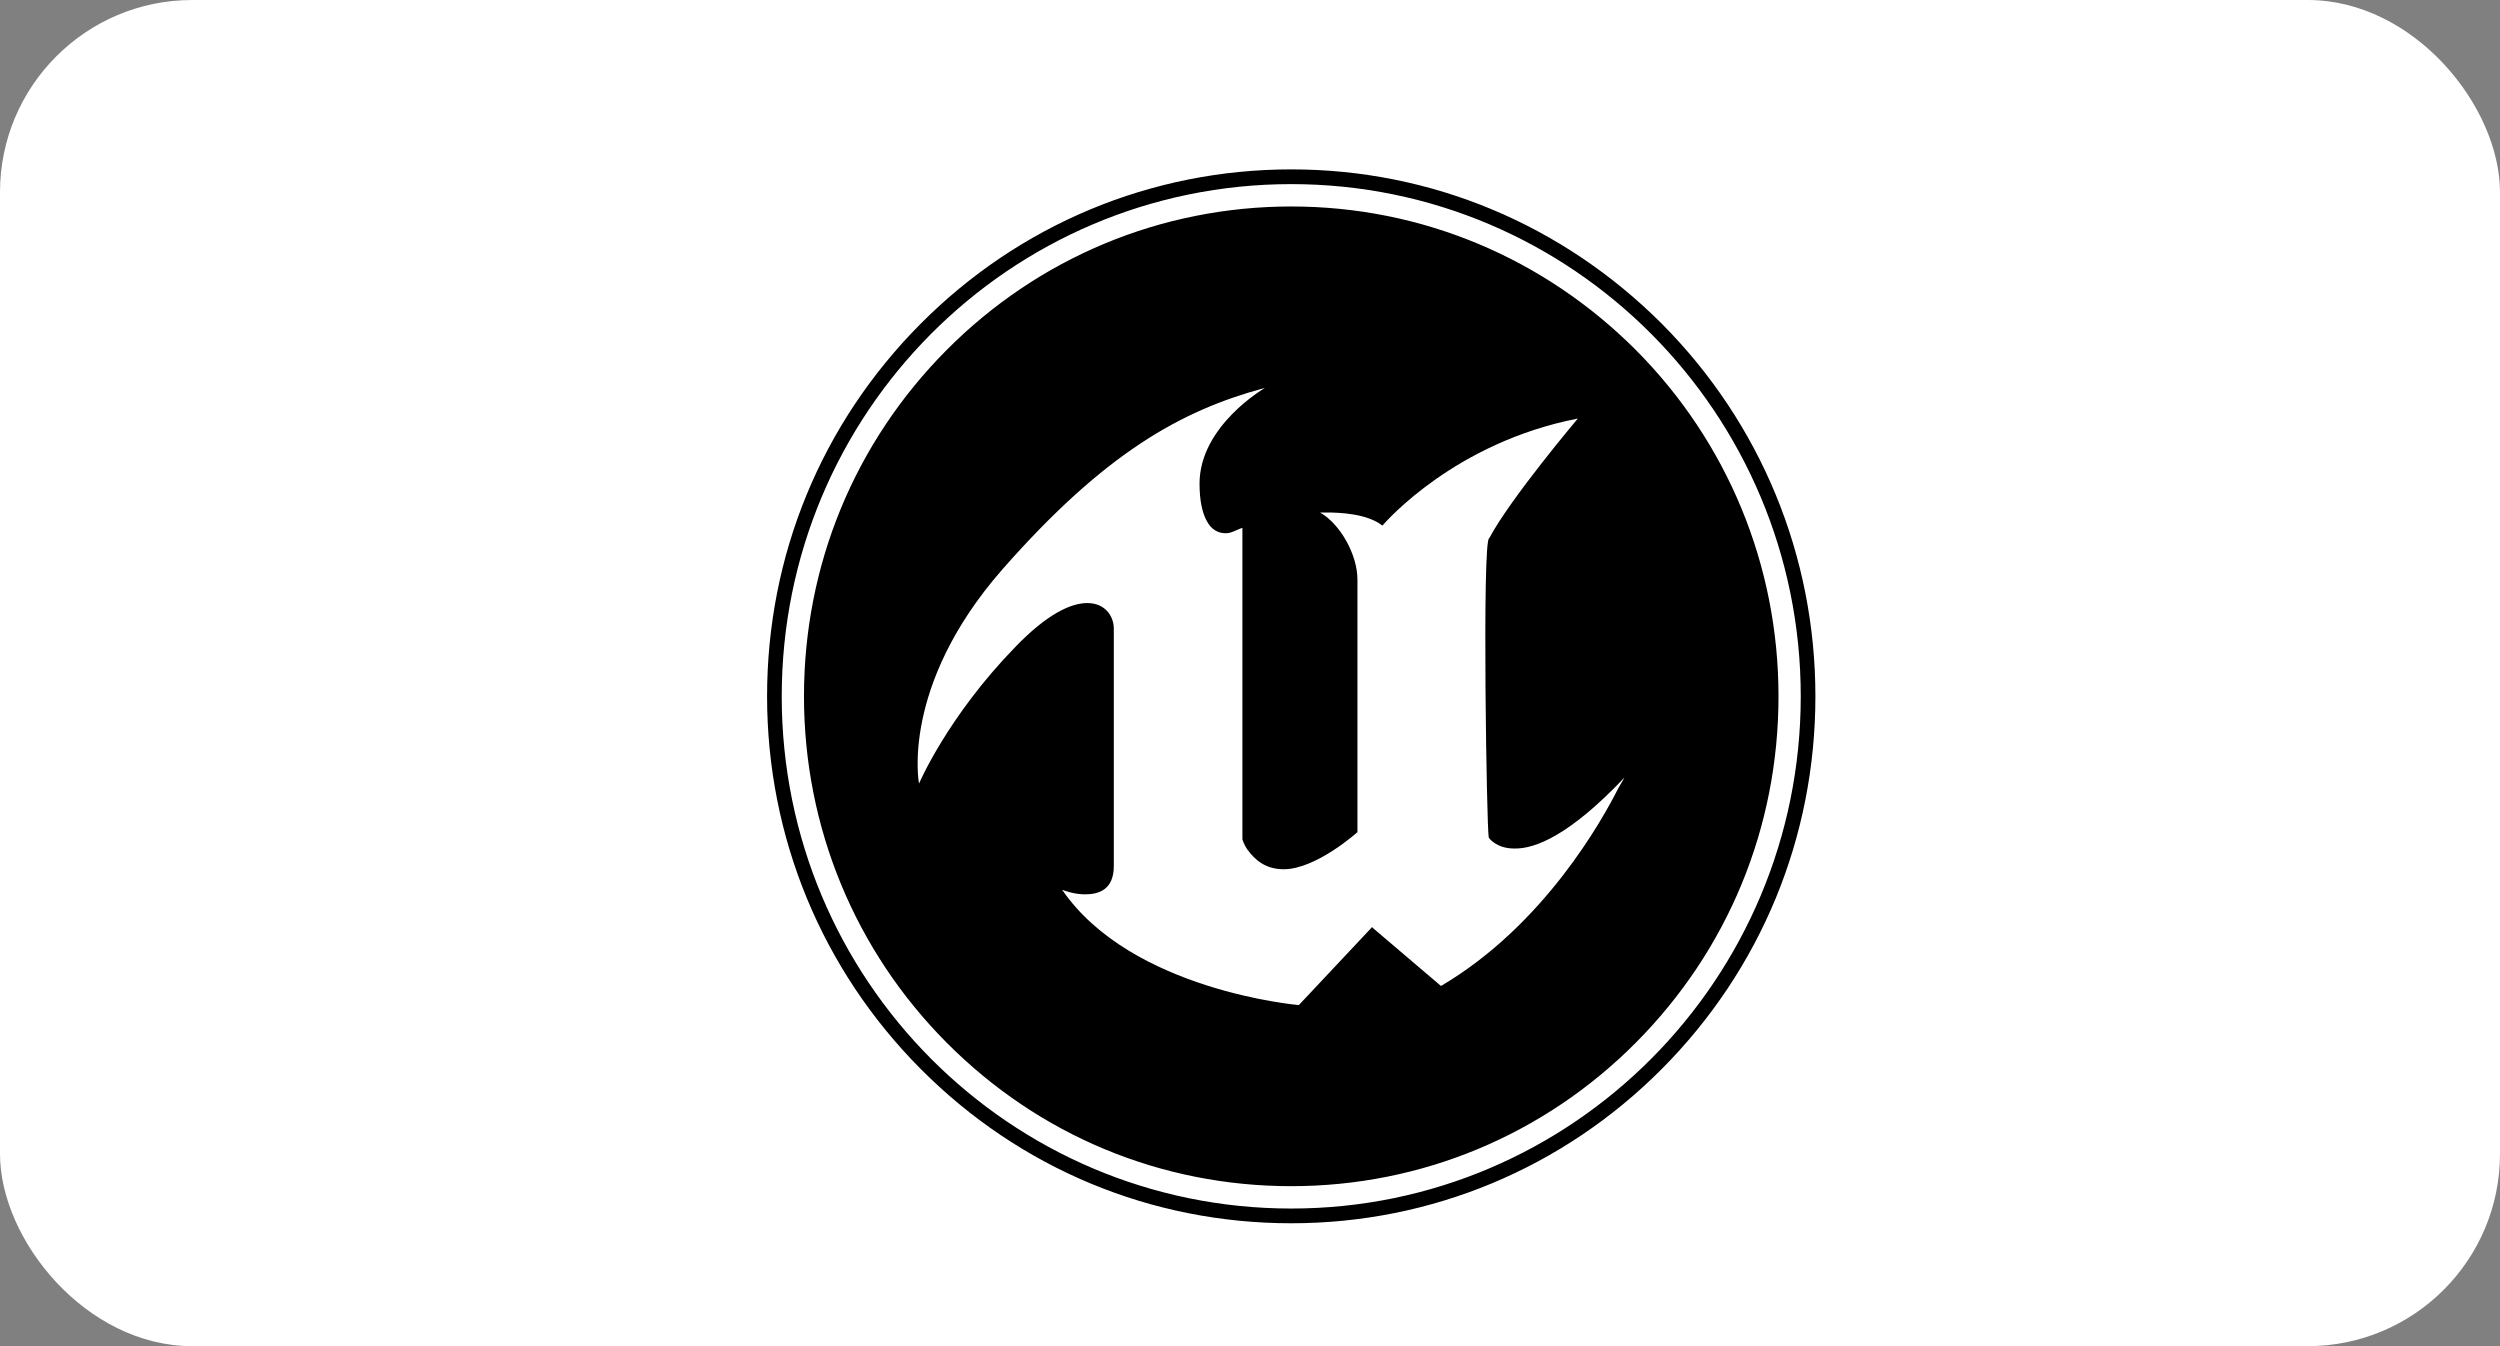 <?xml version="1.0" encoding="UTF-8"?> <svg xmlns="http://www.w3.org/2000/svg" width="130" height="70" viewBox="0 0 130 70" fill="none"><rect x="0" y="0" width="130" height="70" fill="#808080" stroke="none"/> <rect width="130" height="70" rx="10" fill="white"></rect> <g clip-path="url(#clip0_63_112)"> <path d="M103.374 77.793V79.835H94.711V70.928H97.307V77.793H103.374ZM65.79 85.905H66.778H67.709C67.765 86.416 67.596 86.671 67.201 86.728C66.778 86.756 66.383 86.813 65.96 86.813C64.238 86.813 64.041 86.615 64.154 84.884C64.154 84.856 64.154 84.828 64.154 84.799C64.21 84.147 64.464 83.92 65.085 83.891C65.593 83.863 66.072 83.891 66.58 83.891C67.088 83.891 67.596 83.92 67.709 84.544H68.979C69.148 83.523 68.838 82.955 67.85 82.899C66.609 82.814 65.339 82.842 64.069 82.899C63.223 82.955 62.799 83.438 62.743 84.288C62.687 84.998 62.715 85.735 62.743 86.444C62.799 87.21 63.138 87.607 63.9 87.778C64.182 87.834 64.464 87.891 64.746 87.976H67.257C67.455 87.919 67.653 87.891 67.85 87.834C68.386 87.721 68.922 87.55 69.035 86.927C69.148 86.331 69.148 85.707 69.176 85.054H65.79V85.905ZM55.858 79.778L54.814 73.198L53.319 70.957V77.708C51.513 75.353 49.792 73.113 48.099 70.928H44.121V79.807H46.66V73.198L46.773 73.169C48.494 75.382 50.243 77.623 51.936 79.778H55.858ZM64.803 77.453C63.872 77.339 62.941 77.367 62.038 77.339C61.502 77.339 60.994 77.339 60.401 77.339V79.778H57.862V70.9C58.059 70.9 58.228 70.872 58.398 70.872C60.599 70.872 62.771 70.872 64.972 70.872C65.536 70.872 66.129 70.928 66.693 71.042C67.822 71.269 68.245 71.723 68.386 72.857C68.443 73.34 68.471 73.822 68.443 74.304C68.386 75.268 67.991 76.006 66.919 76.261C67.06 76.346 67.116 76.375 67.173 76.403C68.273 76.602 68.414 77.084 68.471 78.218C68.499 78.729 68.471 79.24 68.471 79.807H65.931C65.903 79.41 65.875 79.013 65.847 78.615C65.79 77.85 65.565 77.538 64.803 77.453ZM65 75.382C65.395 75.382 65.762 75.155 65.79 74.701C65.931 73.283 65.79 72.886 64.351 72.857C64.182 72.857 64.041 72.857 63.872 72.857C62.715 72.857 61.586 72.857 60.401 72.857V75.41C61.981 75.382 63.477 75.41 65 75.382ZM72.872 76.204H79.475V74.417H72.844V72.829H79.842V70.957H70.248V79.807H79.955V77.85H72.844V76.204H72.872ZM42.202 71.184C42.202 71.099 42.145 71.013 42.117 70.928H39.578C39.578 72.517 39.578 74.02 39.578 75.552C39.578 75.978 39.55 76.375 39.493 76.8C39.437 77.396 39.042 77.764 38.506 77.793C37.349 77.85 36.164 77.906 35.007 77.821C34.076 77.764 33.765 77.339 33.765 76.375C33.737 74.729 33.765 73.084 33.737 71.439C33.737 71.269 33.709 71.07 33.681 70.9H31.141C31.141 73.113 31.057 75.24 31.169 77.396C31.254 78.871 31.847 79.466 33.342 79.722C35.515 80.09 37.687 80.062 39.832 79.75C41.468 79.495 42.033 78.899 42.117 77.225C42.23 75.212 42.202 73.198 42.202 71.184ZM88.758 70.9C90.338 73.822 91.946 76.743 93.583 79.807H90.789C90.535 79.296 90.253 78.814 89.971 78.275H84.272C84.018 78.757 83.736 79.268 83.482 79.807H80.716C82.353 76.8 83.933 73.85 85.513 70.9H88.758ZM89.012 76.346C88.391 75.098 87.77 73.935 87.121 72.63C86.472 73.935 85.852 75.126 85.259 76.346H89.012ZM60.062 86.501C60.034 86.501 59.978 86.529 59.95 86.529C58.962 85.253 58.003 84.005 57.072 82.785H54.814V87.806H56.197V84.147C56.253 84.118 56.282 84.118 56.338 84.09C57.325 85.338 58.285 86.586 59.244 87.806H61.502V82.785H60.062V86.501ZM78.121 86.501C78.092 86.501 78.036 86.529 78.008 86.529C77.048 85.281 76.089 84.062 75.186 82.842H72.957V87.778H74.368V84.005C75.44 85.366 76.399 86.615 77.331 87.806H79.531V82.87H78.121V86.501ZM49.764 85.792H53.516V84.771H49.764V83.835H53.714V82.785H48.297V87.806H53.799V86.728H49.764V85.792ZM82.325 85.792H86.021V84.771H82.353V83.835H86.247V82.842H80.886V87.778H86.331V86.728H82.325V85.792ZM70.277 87.806H71.659V82.87H70.277V87.806ZM85.062 18.197C89.83 22.991 92.482 29.401 92.482 36.209C92.482 43.017 89.858 49.399 85.062 54.221C80.293 59.015 73.916 61.681 67.145 61.681C60.373 61.681 54.024 59.043 49.228 54.221C44.459 49.428 41.807 43.017 41.807 36.209C41.807 29.401 44.431 23.019 49.228 18.197C53.996 13.403 60.373 10.737 67.145 10.737C73.916 10.737 80.265 13.403 85.062 18.197ZM84.469 40.436C81.619 43.442 79.814 44.151 78.741 44.123C77.782 44.123 77.415 43.556 77.415 43.556C77.359 43.3 77.274 39.528 77.246 35.784C77.218 31.898 77.246 27.983 77.443 27.983C78.544 25.913 82.043 21.771 82.043 21.771C82.043 21.771 82.043 21.771 82.014 21.771C75.666 23.019 72.111 27.076 71.885 27.331C71.095 26.707 69.656 26.65 69.007 26.65C68.781 26.65 68.64 26.65 68.64 26.65C69.656 27.217 70.587 28.806 70.587 30.139V43.272C70.587 43.272 68.443 45.201 66.75 45.201C65.762 45.201 65.226 44.662 64.887 44.208C64.662 43.896 64.605 43.641 64.605 43.641V27.444C64.21 27.586 64.041 27.728 63.73 27.728C63.364 27.728 62.969 27.558 62.715 27.019C62.517 26.622 62.376 26.026 62.376 25.147C62.376 22.14 65.762 20.183 65.762 20.183C65.762 20.183 65.762 20.183 65.734 20.183C61.417 21.346 57.438 23.558 52.106 29.628C46.801 35.699 47.789 40.748 47.789 40.748C47.789 40.748 49.256 37.287 52.783 33.656C54.447 31.926 55.689 31.359 56.535 31.359C57.495 31.359 57.918 32.068 57.918 32.692V45.031C57.918 46.251 57.156 46.506 56.423 46.506C55.802 46.506 55.266 46.279 55.266 46.279H55.238C58.849 51.526 67.54 52.264 67.54 52.264L71.349 48.208L71.433 48.293L74.932 51.271C80.321 48.094 83.341 42.591 84.159 40.975C84.385 40.606 84.469 40.436 84.469 40.436ZM86.416 16.836C91.551 21.998 94.401 28.891 94.401 36.209C94.401 43.528 91.579 50.392 86.416 55.583C81.281 60.745 74.424 63.61 67.145 63.61C59.865 63.61 53.037 60.774 47.873 55.583C42.738 50.42 39.888 43.528 39.888 36.209C39.888 28.891 42.71 22.026 47.873 16.836C53.008 11.673 59.865 8.808 67.145 8.808C74.424 8.808 81.252 11.673 86.416 16.836ZM93.639 36.209C93.639 21.516 81.789 9.574 67.145 9.574C52.501 9.574 40.65 21.488 40.65 36.209C40.65 50.931 52.501 62.844 67.145 62.844C81.789 62.844 93.639 50.903 93.639 36.209Z" fill="black"></path> </g> <defs> <clipPath id="clip0_63_112"> <rect width="68" height="59" fill="white" transform="translate(31 6)"></rect> </clipPath> </defs> </svg> 